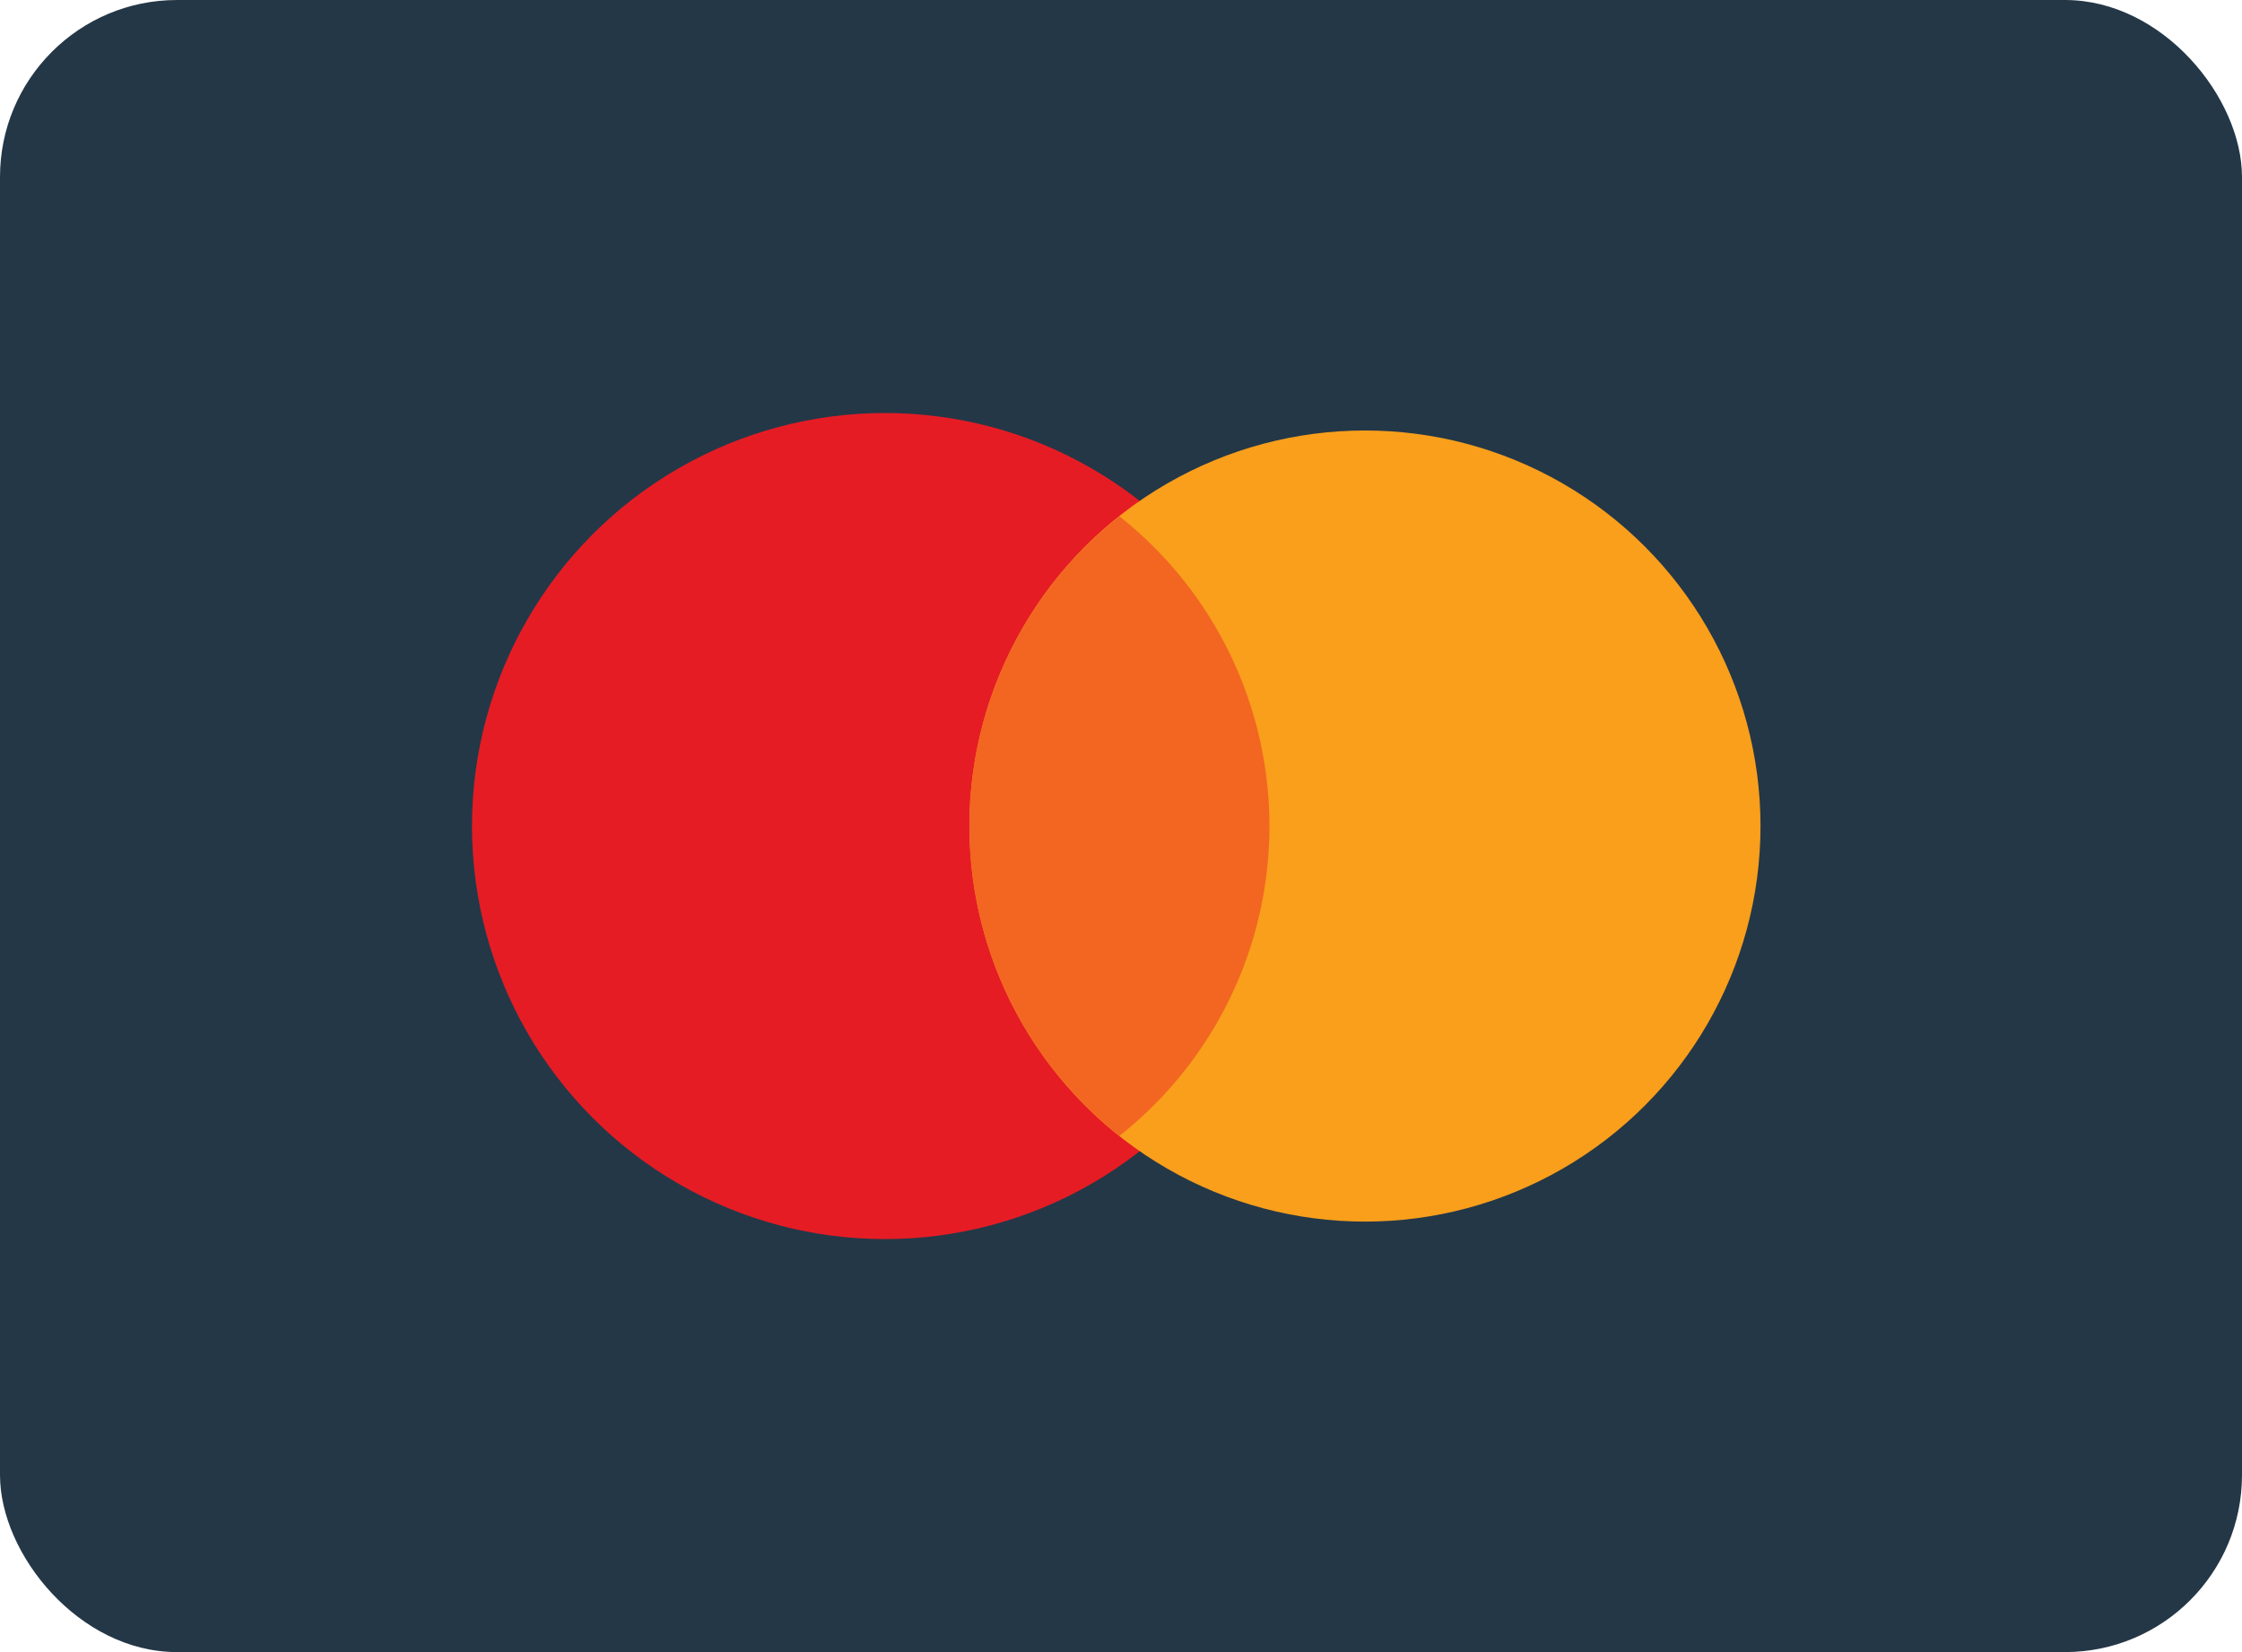 <svg xmlns="http://www.w3.org/2000/svg" width="38" height="28" viewBox="0 0 38 28">
  <g id="mastercard" transform="translate(-1.274 -7.246)">
    <rect id="Rectangle_73" data-name="Rectangle 73" width="38" height="28" rx="3" transform="translate(1.274 7.246)" fill="#243747"/>
    <circle id="Ellipse_37" data-name="Ellipse 37" cx="7" cy="7" r="7" transform="translate(9.274 14.246)" fill="#e61c24"/>
    <circle id="Ellipse_38" data-name="Ellipse 38" cx="6.704" cy="6.704" r="6.704" transform="translate(17.705 14.542)" fill="#f99f1b"/>
    <path id="Path_91" data-name="Path 91" d="M23.476,17.736h0a6.691,6.691,0,0,0,0,10.5h0a6.691,6.691,0,0,0,0-10.5Z" transform="translate(-3.229 -1.739)" fill="#f26622"/>
  </g>
</svg>

